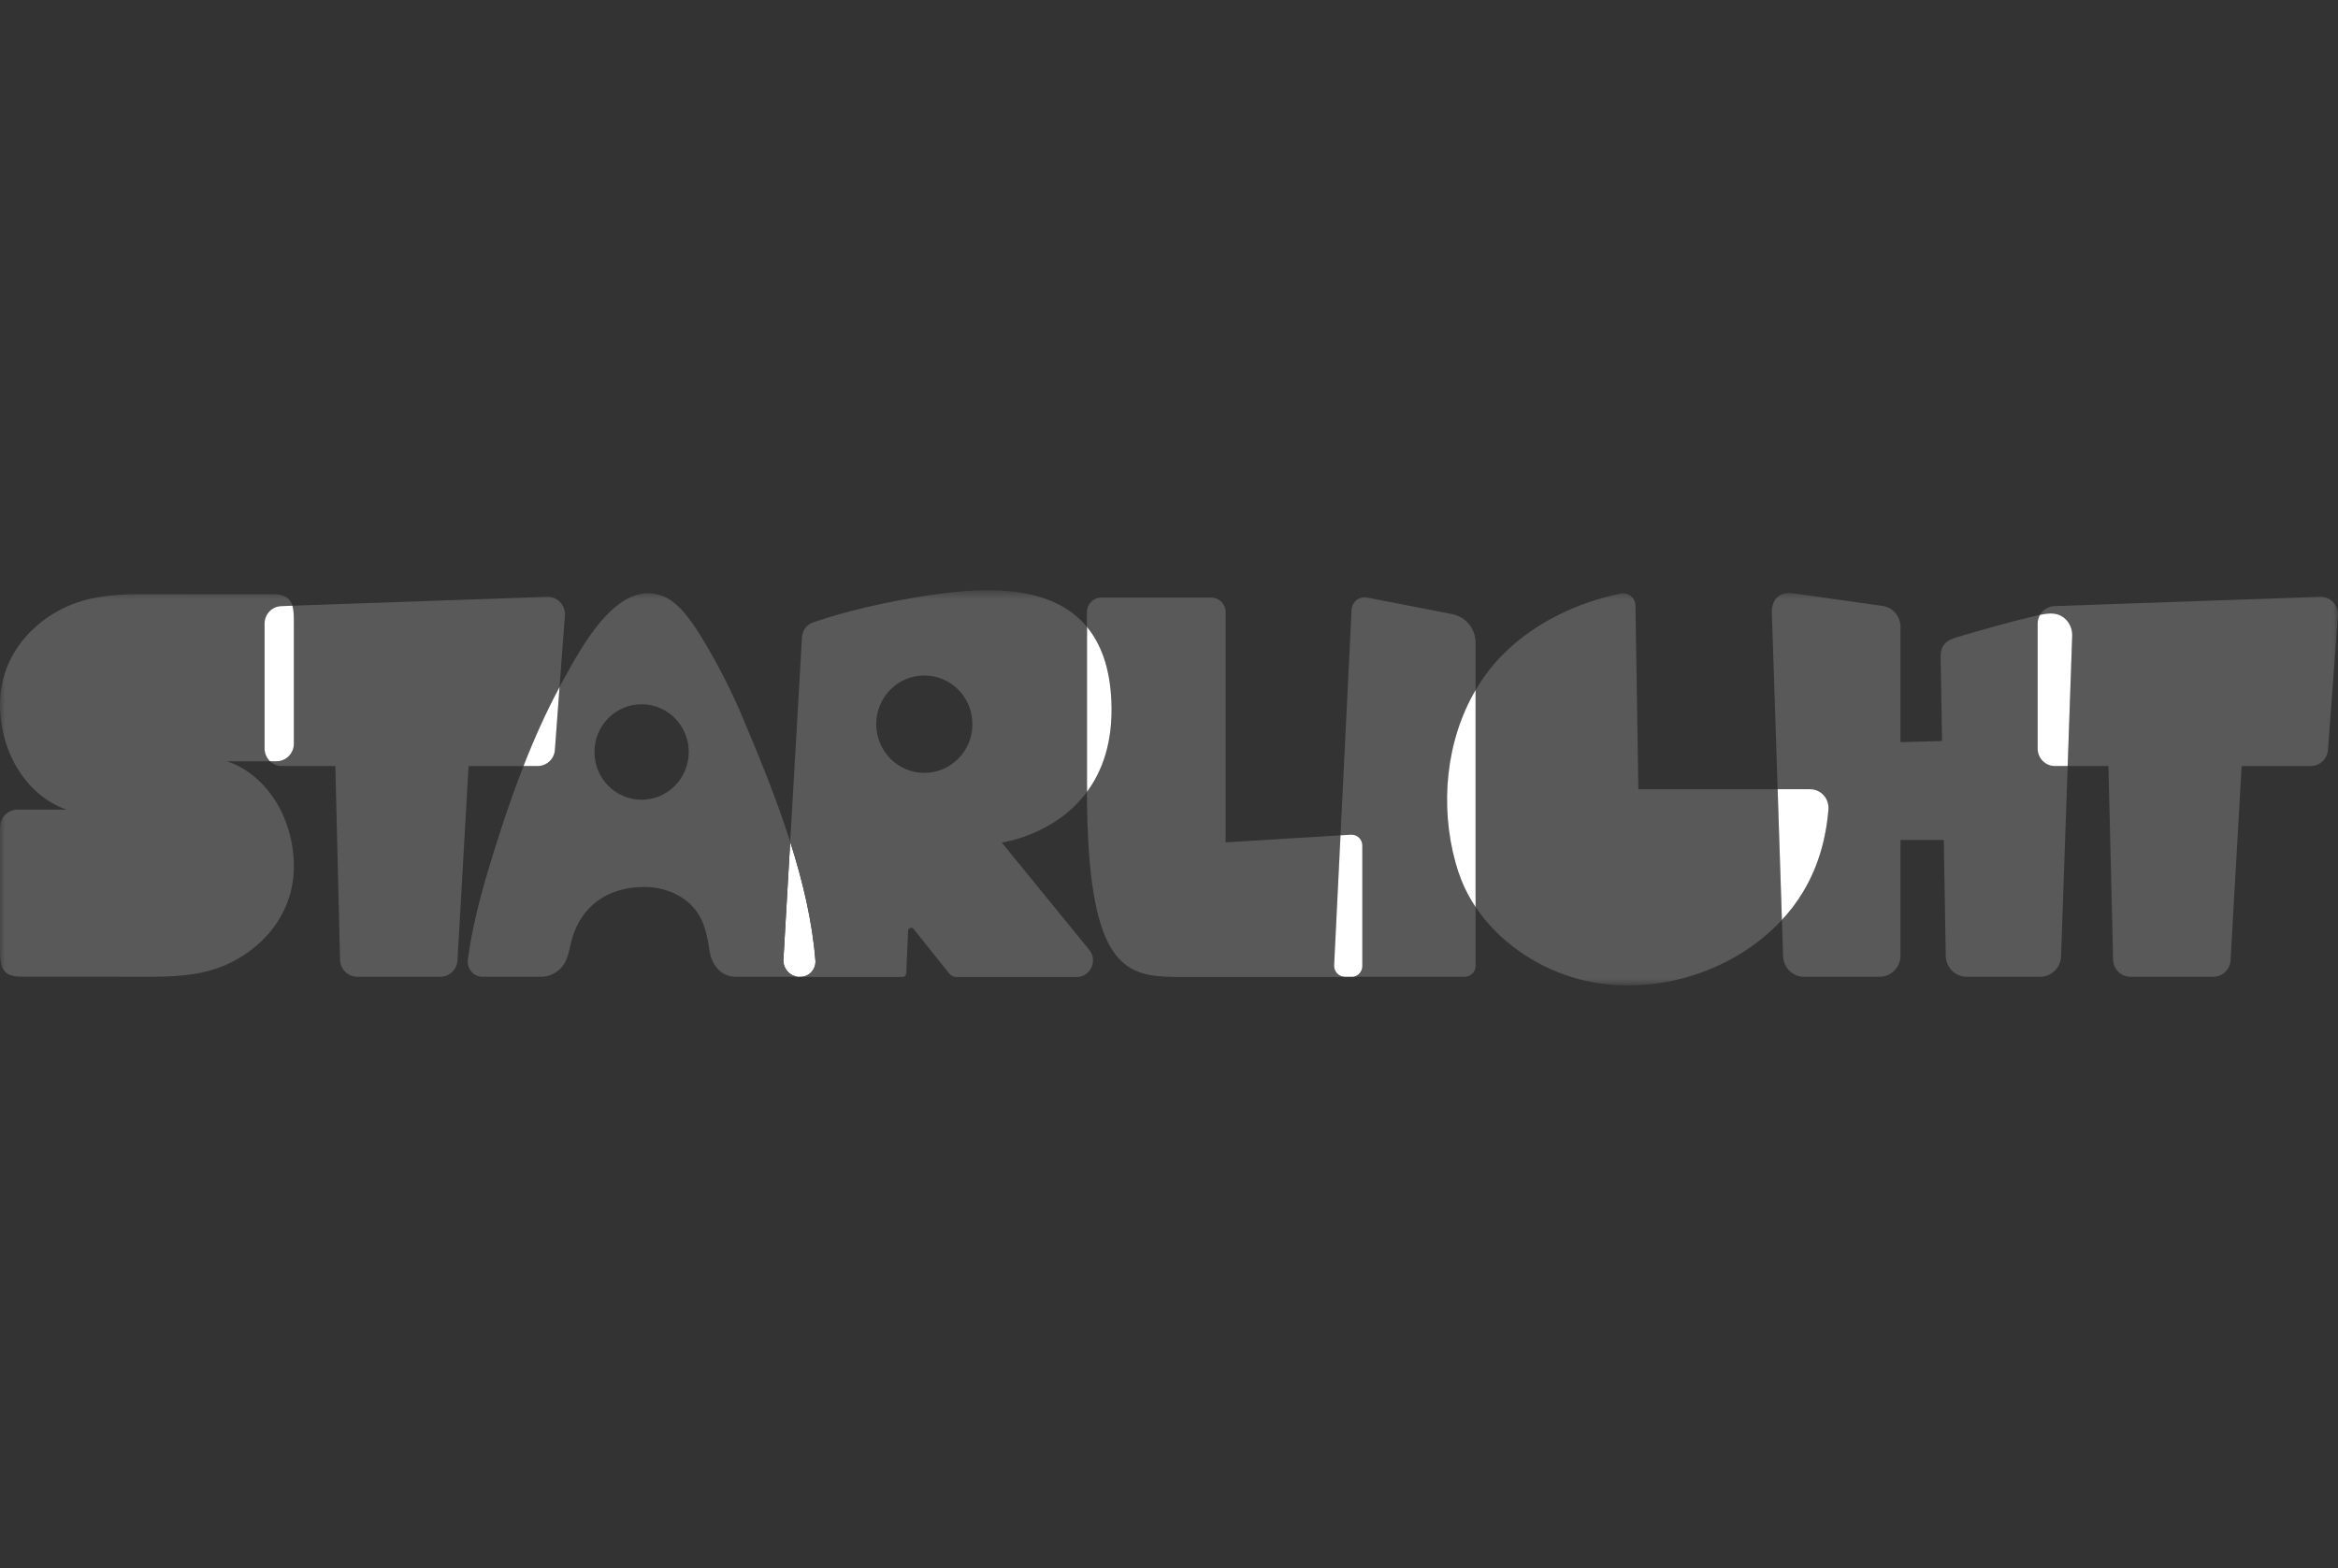 <?xml version="1.0" encoding="UTF-8"?>
<svg xmlns="http://www.w3.org/2000/svg" width="240" height="161" viewBox="0 0 240 161" fill="none">
  <rect x="0" y="0" width="240" height="161" fill="#333333" stroke="none"/>
  <mask id="mask0_2021_695" style="mask-type:luminance" maskUnits="userSpaceOnUse" x="0" y="60" width="240" height="42">
    <path d="M0 60.603H240V101.177H0V60.603Z" fill="white"></path>
  </mask>
  <g mask="url(#mask0_2021_695)">
    <path d="M209.168 76.856V64.028C209.168 63.7 209.26 63.397 209.411 63.131C209.092 63.201 208.78 63.281 208.492 63.346C206.47 63.802 203.434 64.681 201.447 65.258C200.181 65.625 199.182 65.862 199.208 67.494L199.357 76.083L195.092 76.199V64.37C195.092 63.217 194.209 62.264 193.074 62.191L184.181 60.932C181.525 60.555 181.893 63.182 181.893 63.182L182.478 81.034H185.824C186.932 81.034 187.784 82.002 187.693 83.122C187.662 83.504 187.621 83.886 187.57 84.266C187.45 85.194 187.266 86.112 187.022 87.016C186.796 87.847 186.513 88.662 186.174 89.455C185.556 90.899 184.743 92.252 183.76 93.477C183.49 93.812 183.208 94.135 182.916 94.45L183.038 98.181C183.077 99.357 184.028 100.291 185.191 100.291H192.939C194.129 100.291 195.092 99.313 195.092 98.109V86.238H199.532L199.737 98.109C199.737 99.314 200.702 100.291 201.891 100.291H209.42C210.581 100.291 211.533 99.357 211.572 98.181L212.25 78.653H210.94C209.961 78.653 209.168 77.848 209.168 76.856Z" fill="#595959"></path>
    <path d="M238.168 61.278L210.882 62.233C210.58 62.244 210.286 62.333 210.029 62.49C209.771 62.647 209.559 62.868 209.411 63.131C210.118 62.978 210.866 62.888 211.49 63.19C212.263 63.565 212.717 64.359 212.717 65.216L212.25 78.652H216.433L216.916 98.546C216.943 99.517 217.729 100.291 218.688 100.291H227.2C227.653 100.288 228.087 100.113 228.416 99.801C228.745 99.49 228.942 99.066 228.969 98.614L230.108 78.653H237.203C238.139 78.653 238.914 77.915 238.972 76.968L239.996 63.185C240.062 62.128 239.214 61.243 238.168 61.278Z" fill="#595959"></path>
    <path d="M211.49 63.19C210.866 62.888 210.118 62.978 209.411 63.131C209.253 63.404 209.169 63.713 209.167 64.028V76.856C209.167 77.848 209.961 78.652 210.94 78.652H212.25L212.717 65.217C212.717 64.359 212.263 63.566 211.49 63.19Z" fill="white"></path>
    <path d="M149.417 88.585C147.795 82.739 148.404 76.08 151.471 70.854V65.99C151.471 64.558 150.468 63.328 149.081 63.057L140.32 61.351C139.529 61.197 138.785 61.788 138.742 62.604L137.606 85.763L138.664 85.698C138.816 85.689 138.969 85.712 139.113 85.764C139.256 85.817 139.387 85.898 139.498 86.003C139.609 86.109 139.697 86.235 139.757 86.376C139.816 86.516 139.846 86.668 139.845 86.82V99.185C139.845 99.742 139.444 100.202 138.919 100.291H150.353C150.501 100.29 150.647 100.26 150.783 100.202C150.919 100.145 151.043 100.061 151.147 99.956C151.251 99.851 151.333 99.726 151.389 99.589C151.444 99.452 151.472 99.306 151.471 99.158V93.125C150.894 92.266 150.408 91.35 150.021 90.391C149.787 89.8 149.585 89.198 149.417 88.585Z" fill="#595959"></path>
    <path d="M168.182 81.033L167.884 62.179C167.883 61.992 167.841 61.807 167.759 61.639C167.678 61.47 167.561 61.321 167.416 61.203C167.27 61.085 167.101 61 166.919 60.955C166.737 60.91 166.547 60.906 166.363 60.943C162.003 61.84 157.733 63.835 154.503 66.971C153.321 68.123 152.302 69.429 151.471 70.854V93.125C153.788 96.596 157.501 99.155 161.423 100.347C168.816 102.59 177.624 100.173 182.916 94.45L182.477 81.033H168.182Z" fill="#595959"></path>
    <path d="M185.071 91.602C185.489 90.913 185.856 90.196 186.174 89.454C186.513 88.663 186.795 87.847 187.022 87.016C187.266 86.112 187.449 85.194 187.57 84.266C187.621 83.886 187.662 83.504 187.693 83.122C187.784 82.002 186.932 81.033 185.824 81.033H182.478L182.916 94.45C183.732 93.578 184.454 92.624 185.071 91.602Z" fill="white"></path>
    <path d="M149.417 88.585C149.586 89.198 149.786 89.8 150.022 90.391C150.408 91.35 150.894 92.267 151.471 93.125V70.854C148.404 76.08 147.795 82.74 149.417 88.585Z" fill="white"></path>
    <path d="M83.704 98.624C83.392 94.603 82.406 90.475 81.116 86.43L80.42 98.509C80.393 98.942 80.534 99.368 80.814 99.7C81.093 100.031 81.489 100.243 81.92 100.291H82.182C83.072 100.291 83.774 99.522 83.704 98.624Z" fill="white"></path>
    <path d="M136.952 99.085L137.606 85.763L125.815 86.487V62.865C125.818 62.466 125.662 62.083 125.382 61.8C125.102 61.516 124.72 61.355 124.322 61.352H113.064C112.24 61.352 111.571 62.029 111.571 62.865V64.362C112.993 66.081 113.929 68.514 114.084 71.936C114.276 76.155 113.163 79.163 111.573 81.31C111.581 83.631 111.653 85.667 111.779 87.456C112.691 100.303 116.536 100.31 121.579 100.31H138.735C138.797 100.31 138.858 100.301 138.918 100.291H138.067C137.421 100.291 136.91 99.737 136.952 99.085Z" fill="#595959"></path>
    <path d="M114.084 71.936C113.929 68.515 112.993 66.081 111.571 64.362V80.831L111.573 81.311C113.163 79.163 114.276 76.155 114.084 71.936Z" fill="white"></path>
    <path d="M139.845 99.185V86.819C139.846 86.667 139.816 86.516 139.756 86.375C139.696 86.235 139.608 86.108 139.497 86.003C139.387 85.898 139.256 85.817 139.112 85.764C138.969 85.712 138.816 85.689 138.663 85.698L137.606 85.763L136.952 99.085C136.941 99.239 136.962 99.393 137.013 99.538C137.064 99.683 137.144 99.816 137.248 99.929C137.353 100.042 137.479 100.132 137.62 100.194C137.761 100.257 137.913 100.289 138.067 100.29H138.918C139.179 100.245 139.415 100.109 139.584 99.906C139.754 99.704 139.846 99.449 139.845 99.185Z" fill="white"></path>
    <path d="M65.86 82.113C63.186 82.113 61.02 79.918 61.02 77.21C61.02 74.502 63.186 72.307 65.86 72.307C68.532 72.307 70.699 74.502 70.699 77.21C70.699 79.917 68.532 82.113 65.86 82.113ZM80.42 98.509L81.116 86.43C79.698 81.985 77.911 77.639 76.228 73.651C75.123 71.031 73.838 68.49 72.382 66.047C71.344 64.306 69.906 61.98 68.154 61.246C63.451 59.275 59.686 66.473 57.925 69.628C57.759 69.926 57.603 70.23 57.441 70.532L56.963 76.968C56.938 77.421 56.741 77.847 56.412 78.16C56.083 78.473 55.648 78.649 55.194 78.652H53.739C52.843 80.962 52.018 83.299 51.265 85.659C49.923 89.837 48.593 94.17 48.024 98.542C47.904 99.468 48.615 100.291 49.537 100.291H55.515C56.285 100.291 57.036 99.967 57.57 99.403C58.415 98.509 58.438 97.261 58.789 96.152C59.175 94.928 59.86 93.793 60.806 92.934C62.308 91.566 64.312 91.043 66.296 91.067C67.902 91.087 69.518 91.643 70.732 92.722C72.129 93.966 72.508 95.548 72.789 97.333C72.811 97.472 72.834 97.611 72.858 97.749C73.108 99.145 74.053 100.291 75.536 100.291H81.92C81.489 100.243 81.093 100.031 80.814 99.7C80.534 99.368 80.394 98.942 80.42 98.509Z" fill="#595959"></path>
    <path d="M94.884 79.354C92.157 79.354 89.947 77.115 89.947 74.353C89.947 71.591 92.157 69.352 94.884 69.352C97.61 69.352 99.82 71.591 99.82 74.353C99.82 77.115 97.61 79.354 94.884 79.354ZM111.813 97.524L102.829 86.505C102.829 86.505 108.248 85.8 111.573 81.31L111.571 80.83V64.362C107.574 59.533 99.701 60.411 94.239 61.296C88.968 62.151 85.198 63.309 83.463 63.906C83.144 64.016 82.866 64.219 82.663 64.489C82.461 64.758 82.343 65.082 82.325 65.418L81.116 86.43C82.406 90.475 83.391 94.603 83.704 98.624C83.774 99.522 83.072 100.291 82.182 100.291H81.92C81.979 100.297 82.037 100.309 82.097 100.309H92.631C92.733 100.309 92.832 100.269 92.906 100.197C92.98 100.126 93.023 100.029 93.027 99.926L93.219 95.564C93.233 95.269 93.597 95.149 93.78 95.377L97.422 99.938C97.611 100.173 97.893 100.309 98.191 100.309H110.518C111.939 100.309 112.718 98.633 111.813 97.524Z" fill="#595959"></path>
    <path d="M57.988 63.185C58.053 62.128 57.205 61.243 56.16 61.278L30.019 62.192C30.165 62.686 30.166 63.296 30.166 63.96V76.352C30.166 77.351 29.367 78.162 28.38 78.162H27.72C28.037 78.464 28.461 78.652 28.931 78.652H34.425L34.907 98.546C34.935 99.517 35.72 100.291 36.68 100.291H45.19C45.643 100.288 46.078 100.113 46.407 99.802C46.735 99.49 46.933 99.066 46.96 98.614L48.1 78.653H53.739C54.823 75.874 56.039 73.148 57.441 70.531L57.988 63.185Z" fill="#595959"></path>
    <path d="M56.963 76.968L57.441 70.532C56.039 73.149 54.822 75.874 53.739 78.652H55.194C55.648 78.649 56.084 78.474 56.412 78.161C56.741 77.848 56.938 77.421 56.963 76.968Z" fill="white"></path>
    <path d="M27.159 76.856V64.028C27.159 63.059 27.917 62.264 28.873 62.233L30.017 62.192C29.806 61.476 29.284 61.01 27.999 61.01C23.762 61.01 19.526 61.019 15.29 61.002C12.432 60.991 9.508 61.077 6.856 62.282C4.32 63.432 2.129 65.408 0.944 67.98C0.323 69.331 0.001 70.799 0 72.286C0 77.451 2.903 81.796 6.858 83.13H1.787C0.799 83.131 0 83.942 0 84.942V97.331C0 98.961 0 100.282 2.168 100.282C6.405 100.282 10.641 100.273 14.877 100.289C17.734 100.301 20.659 100.214 23.311 99.011C25.847 97.861 28.038 95.884 29.223 93.313C29.844 91.961 30.166 90.492 30.166 89.005C30.166 83.84 27.263 79.496 23.307 78.16H27.719C27.542 77.992 27.4 77.79 27.304 77.565C27.207 77.341 27.158 77.099 27.158 76.855L27.159 76.856Z" fill="#595959"></path>
    <path d="M30.166 76.352V63.96C30.166 63.296 30.164 62.686 30.018 62.192L28.872 62.233C27.916 62.264 27.159 63.059 27.159 64.028V76.856C27.159 77.372 27.376 77.833 27.72 78.162H28.38C29.368 78.162 30.166 77.351 30.166 76.352Z" fill="white"></path>
  </g>
</svg>

